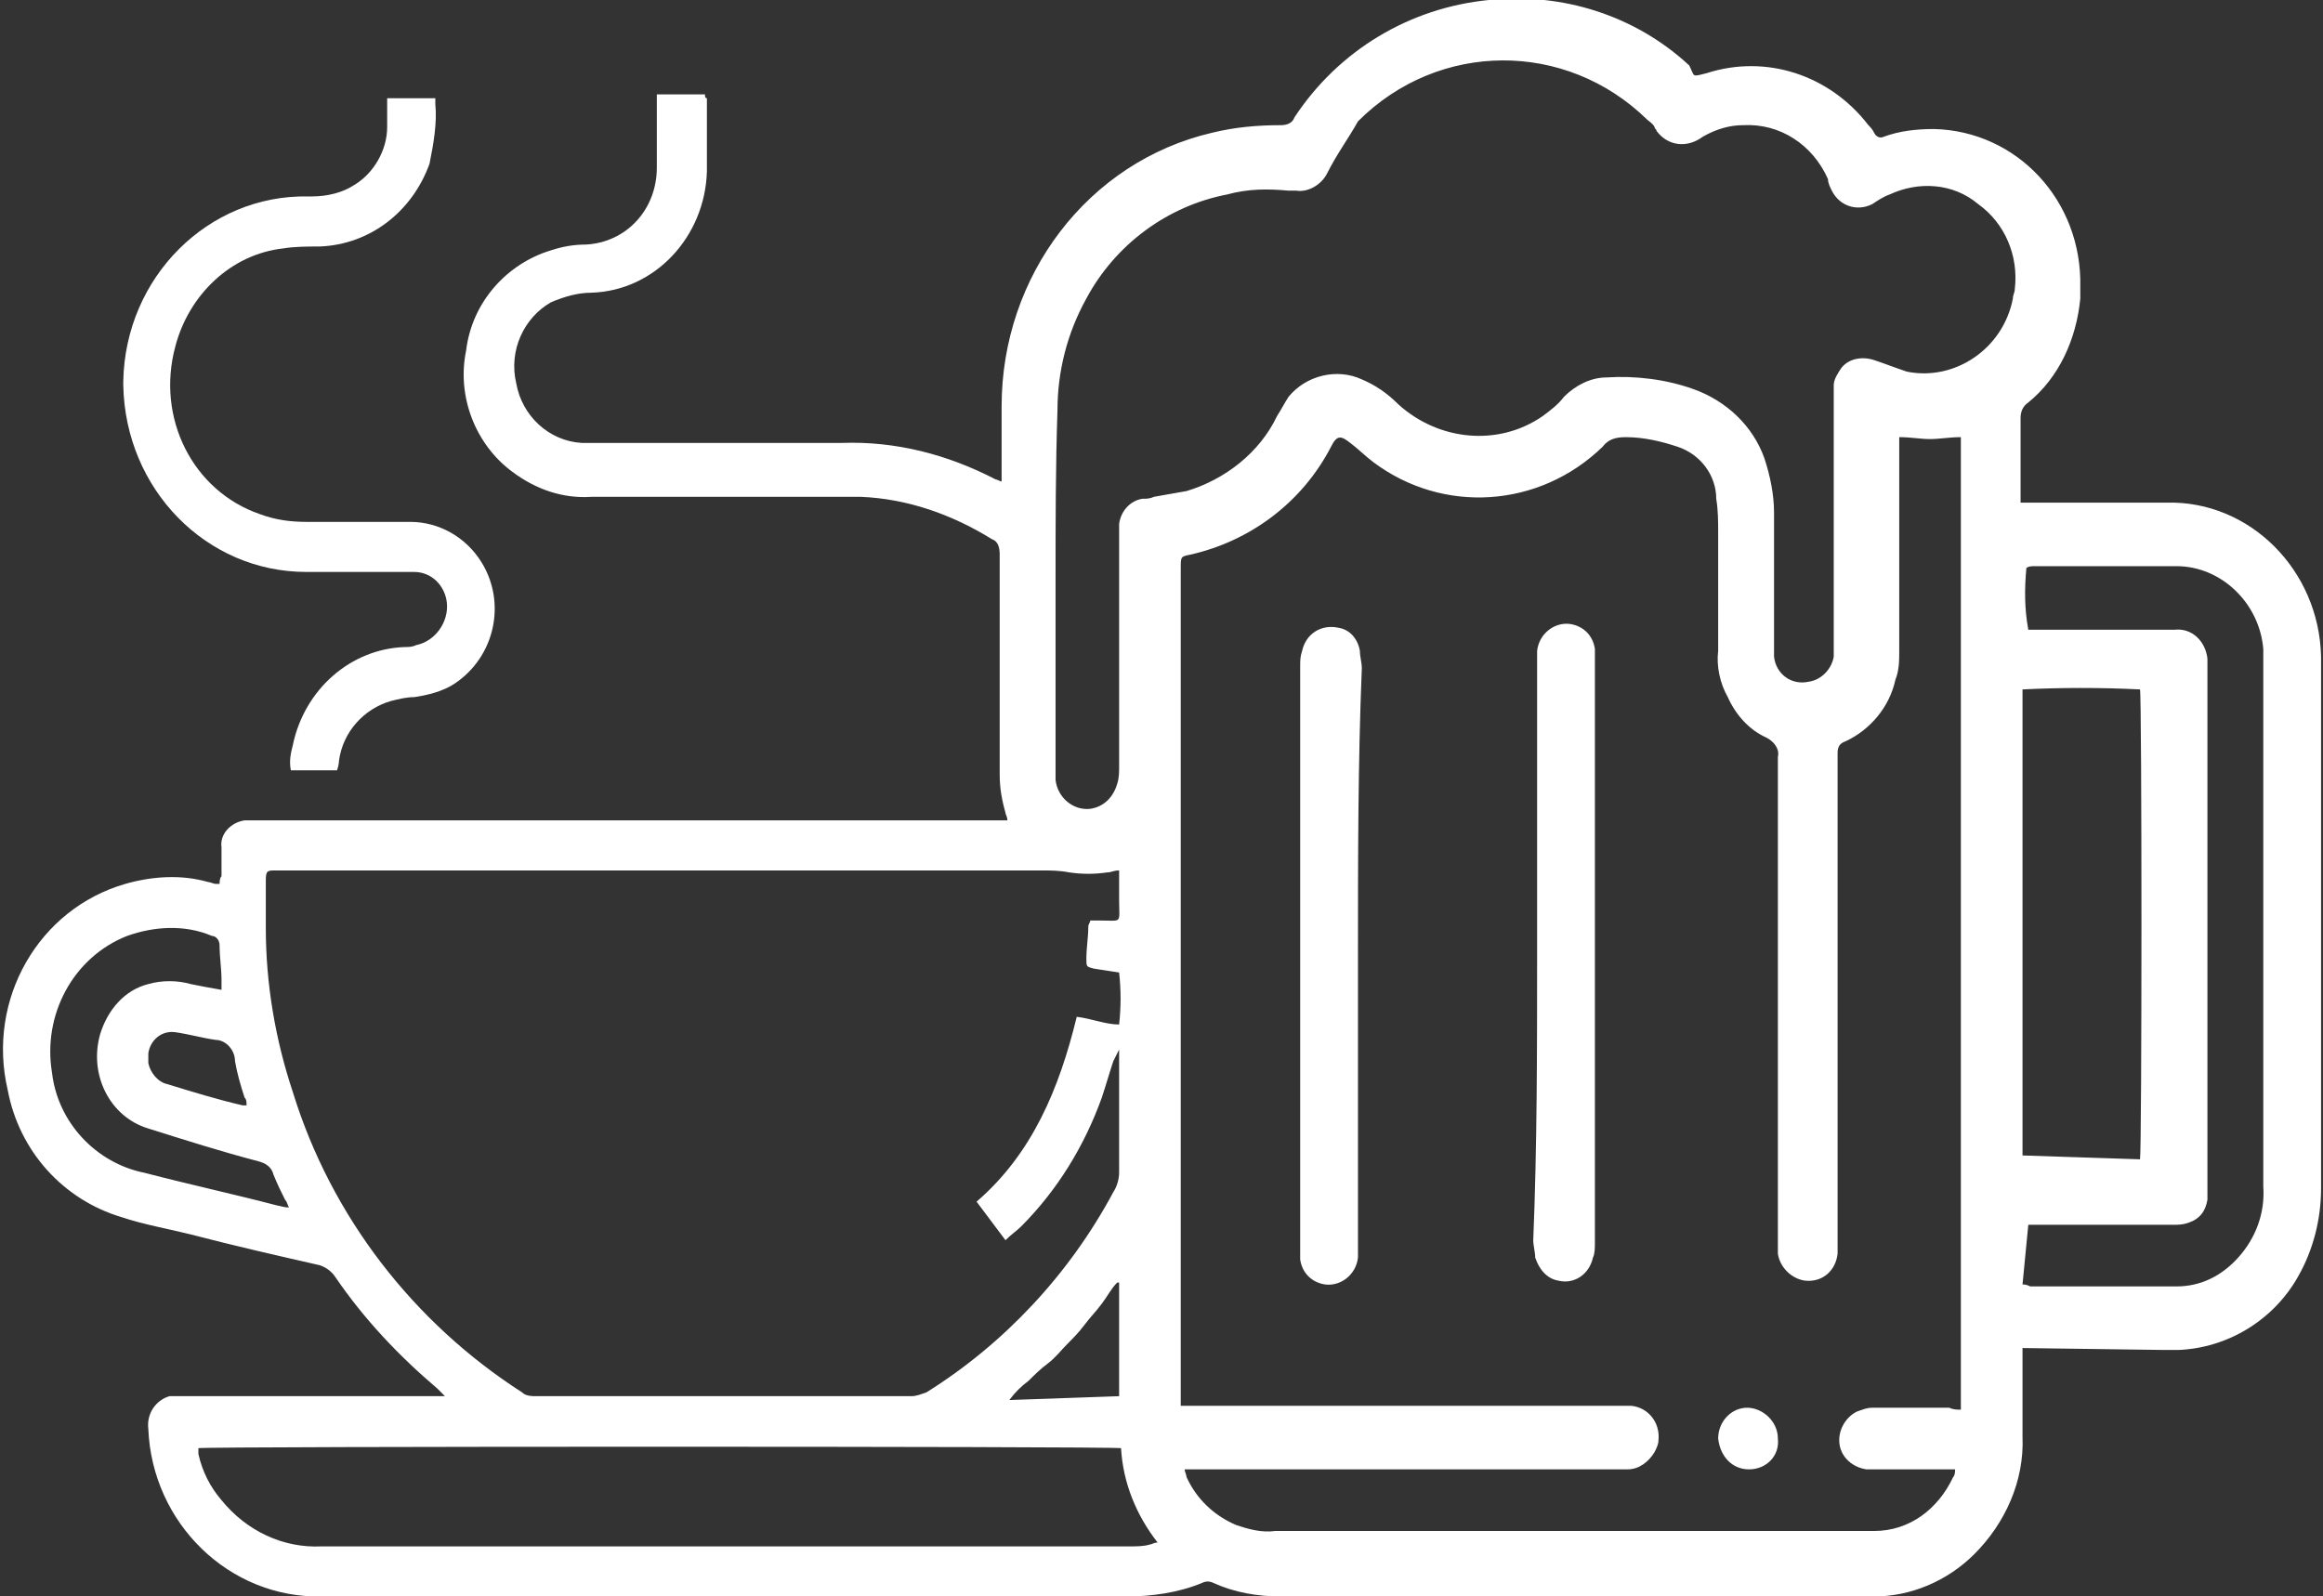 <?xml version="1.0" encoding="UTF-8"?> <svg xmlns="http://www.w3.org/2000/svg" xmlns:xlink="http://www.w3.org/1999/xlink" version="1.1" id="Groupe_1196" x="0px" y="0px" viewBox="0 0 120.6 82.9" style="enable-background:new 0 0 120.6 82.9;" xml:space="preserve"><rect x="0" y="0" width="120.6" height="82.9" fill="#333333" stroke="none"/> <style type="text/css"> .st0{clip-path:url(#SVGID_00000090273808288963445830000002134204798612879791_);} .st1{fill:#FFFFFF;} </style> <g> <defs> <rect id="SVGID_1_" width="120.6" height="82.9"></rect> </defs> <clipPath id="SVGID_00000101825011891046416680000018278812404473714615_"> <use xlink:href="#SVGID_1_" style="overflow:visible;"></use> </clipPath> <g id="Groupe_1195" style="clip-path:url(#SVGID_00000101825011891046416680000018278812404473714615_);"> <path id="Tracé_873" class="st1" d="M105,70c0,0.3,0,0.5,0,0.6c0,1.3,0,2.7,0,4c0.1,2.3-0.9,4.5-2.5,6.1 c-1.4,1.4-3.3,2.2-5.2,2.2c-2.3,0-4.6,0-6.9,0c-8,0-15.9,0-23.9,0c-1.2,0-2.4-0.2-3.5-0.7c-0.2-0.1-0.4-0.1-0.6,0 c-1.2,0.5-2.6,0.7-3.9,0.7c-13.9,0-27.8,0-41.8,0c-4.8,0.1-8.8-3.8-9-8.7c-0.1-0.8,0.4-1.5,1.1-1.7c0.2,0,0.3,0,0.5,0 c4.4,0,8.8,0,13.2,0c0.2,0,0.3,0,0.6,0c-0.2-0.2-0.3-0.3-0.4-0.4c-2-1.7-3.8-3.6-5.3-5.8c-0.2-0.3-0.5-0.5-0.8-0.6 c-2.2-0.5-4.4-1-6.7-1.6c-1.2-0.3-2.4-0.5-3.6-0.9c-3-0.9-5.3-3.4-5.9-6.6c-1.1-4.7,1.6-9.4,6.1-10.7c1.4-0.4,2.9-0.5,4.3-0.1 c0.1,0,0.3,0.1,0.4,0.1c0.1,0,0.1,0,0.2,0c0-0.1,0-0.3,0.1-0.4c0-0.5,0-1,0-1.5c-0.1-0.7,0.5-1.3,1.2-1.4c0.1,0,0.1,0,0.2,0 c0.2,0,0.4,0,0.5,0h38.9c0-0.2-0.1-0.3-0.1-0.4c-0.2-0.7-0.3-1.3-0.3-2c0-3.6,0-7.3,0-10.9c0-0.2,0-0.3,0-0.5 c0-0.4-0.1-0.7-0.4-0.8c-2.1-1.3-4.4-2.1-6.8-2.2c-0.8,0-1.6,0-2.4,0c-3.9,0-7.7,0-11.6,0c-1.5,0.1-2.9-0.4-4.1-1.3 c-1.9-1.4-2.9-3.9-2.4-6.3c0.3-2.5,2.1-4.5,4.4-5.2c0.6-0.2,1.2-0.3,1.8-0.3c2.1-0.1,3.7-1.8,3.7-4c0-1.1,0-2.1,0-3.2 c0-0.2,0-0.4,0-0.6h2.5c0,0.1,0,0.2,0.1,0.2c0,1.3,0,2.6,0,3.8c-0.1,3.4-2.7,6.2-6,6.3c-0.7,0-1.4,0.2-2.1,0.5 c-1.4,0.8-2.2,2.5-1.8,4.2c0.3,1.7,1.7,3,3.4,3.1c0.3,0,0.5,0,0.8,0c4.2,0,8.5,0,12.7,0c2.8-0.1,5.5,0.6,8,1.9 c0.1,0,0.2,0.1,0.3,0.1c0-0.2,0-0.4,0-0.6c0-1.1,0-2.2,0-3.3c0-6.8,4.5-12.7,10.9-14.2c1.2-0.3,2.4-0.4,3.6-0.4 c0.3,0,0.6-0.1,0.7-0.4c2.3-3.5,6-5.7,10.1-6.1c3.8-0.4,7.6,0.8,10.4,3.4C88,4,87.8,4,88.6,3.8c3.1-1,6.4,0.1,8.4,2.7 c0.1,0.1,0.2,0.2,0.3,0.4c0.1,0.2,0.3,0.3,0.5,0.2c0,0,0,0,0,0c0.8-0.3,1.7-0.4,2.6-0.4c4.3,0.1,7.7,3.7,7.6,8.2 c0,0.2,0,0.4,0,0.6c-0.2,2.1-1.1,4.1-2.7,5.4c-0.3,0.2-0.4,0.5-0.4,0.8c0,1.3,0,2.5,0,3.8c0,0.2,0,0.3,0,0.6c0.2,0,0.4,0,0.6,0 c2.3,0,4.7,0,7,0c4.3-0.1,7.9,3.5,8,8c0,0.1,0,0.1,0,0.2c0,0.1,0,0.2,0,0.3c0,9,0,18,0,27.1c0,1.6-0.4,3.2-1.2,4.6 c-1.3,2.3-3.7,3.7-6.2,3.8c-0.3,0-0.5,0-0.8,0L105,70 M101.8,73.2V22.7c-0.6,0-1.1,0.1-1.6,0.1s-1-0.1-1.6-0.1c0,0.3,0,0.5,0,0.7 c0,3.5,0,6.9,0,10.4c0,0.5,0,1-0.2,1.5c-0.3,1.4-1.3,2.6-2.6,3.2c-0.3,0.1-0.4,0.3-0.4,0.6c0,0.1,0,0.2,0,0.3c0,8.3,0,16.6,0,24.9 c0,0.3,0,0.6,0,0.8c-0.1,0.9-0.8,1.5-1.7,1.4c-0.7-0.1-1.3-0.7-1.4-1.4c0-0.3,0-0.6,0-0.8c0-8.3,0-16.7,0-25 c0.1-0.4-0.2-0.8-0.6-1c-0.9-0.4-1.6-1.2-2-2.1c-0.4-0.7-0.6-1.6-0.5-2.4c0-2,0-4,0-6.1c0-0.6,0-1.2-0.1-1.8c0-1.2-0.8-2.3-2-2.7 c-0.9-0.3-1.8-0.5-2.7-0.5c-0.5,0-0.9,0.1-1.2,0.5c-3.3,3.2-8.3,3.5-11.9,0.8c-0.4-0.3-0.8-0.7-1.2-1c-0.5-0.4-0.7-0.4-1,0.2 c0,0,0,0,0,0c-1.5,2.9-4.2,4.9-7.3,5.6c-0.5,0.1-0.5,0.1-0.5,0.7c0,1.3,0,2.6,0,3.9c0,13,0,25.9,0,38.9c0,0.2,0,0.4,0,0.7h22.8 c0.2,0,0.4,0,0.6,0c0.9,0.1,1.5,0.9,1.4,1.8c0,0.2-0.1,0.4-0.2,0.6c-0.3,0.5-0.8,0.9-1.4,0.9c-0.8,0-1.7,0-2.5,0 c-6.6,0-13.2,0-19.8,0c-0.2,0-0.4,0-0.7,0c0,0.1,0.1,0.3,0.1,0.4c0.5,1.1,1.4,2,2.6,2.5c0.6,0.2,1.3,0.4,2,0.3 c10.2,0,20.4,0,30.7,0c0.1,0,0.3,0,0.4,0c1.8,0,3.3-1.1,4.1-2.8c0.1-0.1,0.1-0.3,0.1-0.4c-0.2,0-0.4,0-0.6,0c-1.1,0-2.1,0-3.2,0 c-0.3,0-0.5,0-0.8,0c-0.7-0.1-1.3-0.6-1.4-1.3c-0.1-0.7,0.3-1.4,0.9-1.7c0.3-0.1,0.5-0.2,0.8-0.2c1.3,0,2.7,0,4,0 C101.4,73.2,101.6,73.2,101.8,73.2 M58.1,45.2c-0.3,0-0.4,0.1-0.6,0.1c-0.7,0.1-1.3,0.1-2,0c-0.5-0.1-1-0.1-1.4-0.1 c-13.2,0-26.3,0-39.5,0c-0.1,0-0.2,0-0.3,0c-0.4,0-0.5,0-0.5,0.5c0,0.8,0,1.7,0,2.5c0,2.9,0.5,5.8,1.4,8.5c2,6.5,6.3,12,11.9,15.6 c0.2,0.2,0.5,0.2,0.8,0.2c6.5,0,13,0,19.4,0c0.3,0,0.5-0.1,0.8-0.2c4-2.5,7.4-6.1,9.7-10.4c0.2-0.3,0.3-0.7,0.3-1c0-2,0-4,0-6 c0-0.1,0-0.2,0-0.4c-0.1,0.2-0.2,0.4-0.3,0.6c-0.2,0.6-0.4,1.3-0.6,1.9c-0.9,2.5-2.3,4.8-4.2,6.7c-0.2,0.2-0.5,0.4-0.8,0.7l-1.5-2 c2.9-2.5,4.3-5.9,5.2-9.6c0.8,0.1,1.5,0.4,2.2,0.4c0.1-0.9,0.1-1.8,0-2.7l-1.3-0.2c-0.4-0.1-0.4-0.1-0.4-0.5 c0-0.6,0.1-1.1,0.1-1.7c0-0.1,0.1-0.2,0.1-0.3c0.2,0,0.4,0,0.5,0c1.2,0,1,0.2,1-1.1C58.1,46.2,58.1,45.8,58.1,45.2 M54.8,30.1 c0,3.3,0,6.6,0,9.8c0,0.2,0,0.4,0,0.6c0.1,0.9,0.9,1.6,1.8,1.5c0.7-0.1,1.2-0.6,1.4-1.3c0.1-0.3,0.1-0.6,0.1-0.9c0-4,0-7.9,0-11.9 c0-0.2,0-0.5,0-0.7c0.1-0.7,0.6-1.2,1.2-1.3c0.2,0,0.4,0,0.6-0.1c0.6-0.1,1.1-0.2,1.7-0.3c2-0.6,3.8-2,4.7-3.9 c0.2-0.3,0.4-0.7,0.6-1c0.9-1.1,2.5-1.5,3.8-0.9c0.7,0.3,1.3,0.7,1.9,1.3c2.1,1.9,5.2,2.2,7.5,0.6c0.4-0.3,0.8-0.6,1.1-1 c0.6-0.6,1.4-1,2.2-1c1.5-0.1,3.1,0.1,4.5,0.6c1.7,0.6,3.1,1.9,3.7,3.6c0.3,0.9,0.5,1.9,0.5,2.8c0,2.3,0,4.6,0,6.8 c0,0.2,0,0.5,0,0.7c0.1,0.9,0.9,1.5,1.8,1.3c0.7-0.1,1.2-0.7,1.3-1.3c0-0.3,0-0.5,0-0.8c0-4.2,0-8.4,0-12.6c0-0.2,0-0.5,0-0.7 c0-0.3,0.2-0.6,0.4-0.9c0.4-0.5,1.1-0.6,1.7-0.4c0.6,0.2,1.1,0.4,1.7,0.6c2.5,0.5,5-1.2,5.5-3.8c0-0.2,0.1-0.3,0.1-0.5 c0.2-1.7-0.5-3.4-1.9-4.4c-1.3-1.1-3.1-1.2-4.6-0.5c-0.3,0.1-0.6,0.3-0.9,0.5c-0.8,0.4-1.7,0.1-2.1-0.7c0,0,0,0,0,0 c-0.1-0.2-0.2-0.4-0.2-0.6c-0.8-1.8-2.5-2.9-4.4-2.8c-0.7,0-1.4,0.2-2.1,0.6c-0.8,0.6-1.8,0.5-2.4-0.3c0-0.1-0.1-0.1-0.1-0.2 c-0.1-0.2-0.3-0.3-0.4-0.4c-4.2-4.1-10.8-4.1-15,0.1C70,7.2,69.4,8,68.9,9c-0.3,0.6-1,1-1.6,0.9c-0.1,0-0.3,0-0.4,0 c-1.1-0.1-2.1-0.1-3.2,0.2c-3.1,0.6-5.8,2.6-7.3,5.4c-1,1.8-1.5,3.8-1.5,5.8C54.8,24.2,54.8,27.2,54.8,30.1 M10.3,75.2 c0,0.1,0,0.2,0,0.3c0.2,0.9,0.6,1.7,1.2,2.4c1.3,1.6,3.2,2.5,5.2,2.4c14,0,28,0,42,0c0.3,0,0.7,0,1-0.1c0.1,0,0.2-0.1,0.4-0.1 c-1.1-1.4-1.8-3.1-1.9-4.9C57.6,75.1,10.7,75.1,10.3,75.2 M105,66.7c0.1,0,0.2,0,0.4,0.1c2.5,0,5.1,0,7.6,0c1.2,0,2.3-0.5,3.2-1.5 c0.9-1,1.4-2.3,1.3-3.7c0-9,0-18,0-27c0-0.3,0-0.6,0-0.9c-0.2-2.4-2.2-4.3-4.5-4.3c-2.5,0-5,0-7.4,0c-0.1,0-0.3,0-0.4,0.1 c-0.1,1.1-0.1,2.1,0.1,3.2h0.6c2.3,0,4.7,0,7,0c0.9-0.1,1.6,0.6,1.7,1.5c0,0.1,0,0.1,0,0.2c0,0.1,0,0.2,0,0.3c0,9,0,17.9,0,26.9 c0,0.2,0,0.4,0,0.7c-0.1,0.6-0.4,1-1,1.2c-0.3,0.1-0.5,0.1-0.8,0.1c-2.3,0-4.6,0-6.9,0c-0.2,0-0.4,0-0.6,0L105,66.7z M111.1,60.2 c0.1-0.5,0.1-24,0-24.4c-2-0.1-4.1-0.1-6.1,0c0,0,0,0.1,0,0.1c0,7.9,0,15.9,0,23.8c0,0.1,0,0.2,0,0.3c0,0,0,0,0,0c0,0,0,0,0,0 L111.1,60.2z M15,62.7c-0.1-0.2-0.1-0.3-0.2-0.4c-0.2-0.4-0.4-0.8-0.6-1.3c-0.1-0.4-0.4-0.6-0.8-0.7c-1.9-0.5-3.8-1.1-5.7-1.7 c-2-0.6-3.1-2.8-2.5-4.9c0.4-1.3,1.3-2.3,2.5-2.6c0.7-0.2,1.5-0.2,2.2,0c0.5,0.1,1,0.2,1.6,0.3c0-0.2,0-0.3,0-0.5 c0-0.6-0.1-1.2-0.1-1.8c0-0.3-0.2-0.5-0.4-0.5c-1.4-0.6-3-0.5-4.4,0c-2.8,1.1-4.4,4.1-3.9,7.1C3,58.3,5,60.4,7.5,60.9 c2.3,0.6,4.6,1.1,6.9,1.7C14.5,62.6,14.7,62.7,15,62.7 M58.1,72.5c0-0.1,0-0.2,0-0.4c0-1.8,0-3.7,0-5.5c0,0,0,0,0,0 c0,0-0.1,0-0.1,0c-0.3,0.3-0.5,0.7-0.8,1.1c-0.3,0.4-0.6,0.7-0.9,1.1s-0.6,0.7-0.9,1s-0.6,0.7-1,1s-0.7,0.6-1,0.9 c-0.4,0.3-0.7,0.6-1,1L58.1,72.5z M12.8,57.4c0-0.2,0-0.3-0.1-0.4c-0.2-0.6-0.4-1.3-0.5-1.9c0-0.6-0.5-1.1-1-1.1c0,0,0,0,0,0 c-0.7-0.1-1.4-0.3-2.1-0.4c-0.7-0.1-1.3,0.4-1.4,1.1c0,0.1,0,0.3,0,0.5c0.1,0.5,0.5,1,1,1.1c1.3,0.4,2.6,0.8,3.9,1.1 C12.6,57.4,12.7,57.4,12.8,57.4"></path> <path id="Tracé_874" class="st1" d="M17.5,40h-2.4c-0.1-0.5,0-0.9,0.1-1.3c0.6-2.9,3-5,5.8-5.1c0.2,0,0.4,0,0.6-0.1 c1-0.2,1.7-1.2,1.6-2.2c-0.1-0.9-0.8-1.6-1.7-1.6c-0.2,0-0.4,0-0.5,0c-1.7,0-3.4,0-5.1,0c-5.2,0-9.4-4.3-9.5-9.7 c0-0.1,0-0.2,0-0.2c0.1-5.4,4.4-9.7,9.6-9.6c0.1,0,0.1,0,0.2,0c0.8,0,1.6-0.2,2.2-0.6c1-0.6,1.7-1.8,1.7-3c0-0.5,0-1,0-1.5h2.5 c0,0.1,0,0.2,0,0.3c0.1,1-0.1,2.1-0.3,3.1c-0.9,2.5-3.1,4.2-5.7,4.3c-0.6,0-1.3,0-1.9,0.1c-2.7,0.3-4.9,2.4-5.6,5.1 c-1,3.7,0.9,7.5,4.4,8.7c0.8,0.3,1.6,0.4,2.4,0.4c1.8,0,3.6,0,5.4,0c1.5,0,2.9,0.8,3.7,2.1c1.3,2.1,0.7,4.9-1.4,6.3 c-0.6,0.4-1.4,0.6-2.1,0.7c-0.4,0-0.8,0.1-1.2,0.2c-1.4,0.4-2.5,1.6-2.7,3.1C17.6,39.5,17.6,39.7,17.5,40"></path> <path id="Tracé_875" class="st1" d="M70.5,49.6c0,5,0,9.9,0,14.9c0,0.3,0,0.5,0,0.8c-0.1,0.9-0.9,1.5-1.7,1.4 c-0.7-0.1-1.2-0.6-1.3-1.3c0-0.2,0-0.4,0-0.6c0-10.1,0-20.1,0-30.2c0-0.3,0-0.5,0.1-0.8c0.2-0.9,1-1.4,1.9-1.2 c0.6,0.1,1,0.6,1.1,1.2c0,0.3,0.1,0.6,0.1,0.9C70.5,39.6,70.5,44.6,70.5,49.6"></path> <path id="Tracé_876" class="st1" d="M79.8,49.5c0-5,0-10,0-15c0-0.2,0-0.5,0-0.7c0.1-0.9,0.9-1.5,1.7-1.4 c0.7,0.1,1.2,0.6,1.3,1.3c0,0.2,0,0.4,0,0.7c0,10,0,20,0,30.1c0,0.3,0,0.6-0.1,0.8c-0.2,0.9-1,1.4-1.8,1.2c-0.6-0.1-1-0.6-1.2-1.2 c0-0.3-0.1-0.6-0.1-0.9C79.8,59.5,79.8,54.5,79.8,49.5"></path> <path id="Tracé_877" class="st1" d="M90.8,76.3c-0.9,0-1.5-0.7-1.6-1.6c0,0,0,0,0,0c0-0.9,0.7-1.6,1.5-1.6s1.6,0.7,1.6,1.6l0,0 C92.4,75.6,91.7,76.3,90.8,76.3C90.8,76.3,90.8,76.3,90.8,76.3"></path> </g> </g> </svg> 